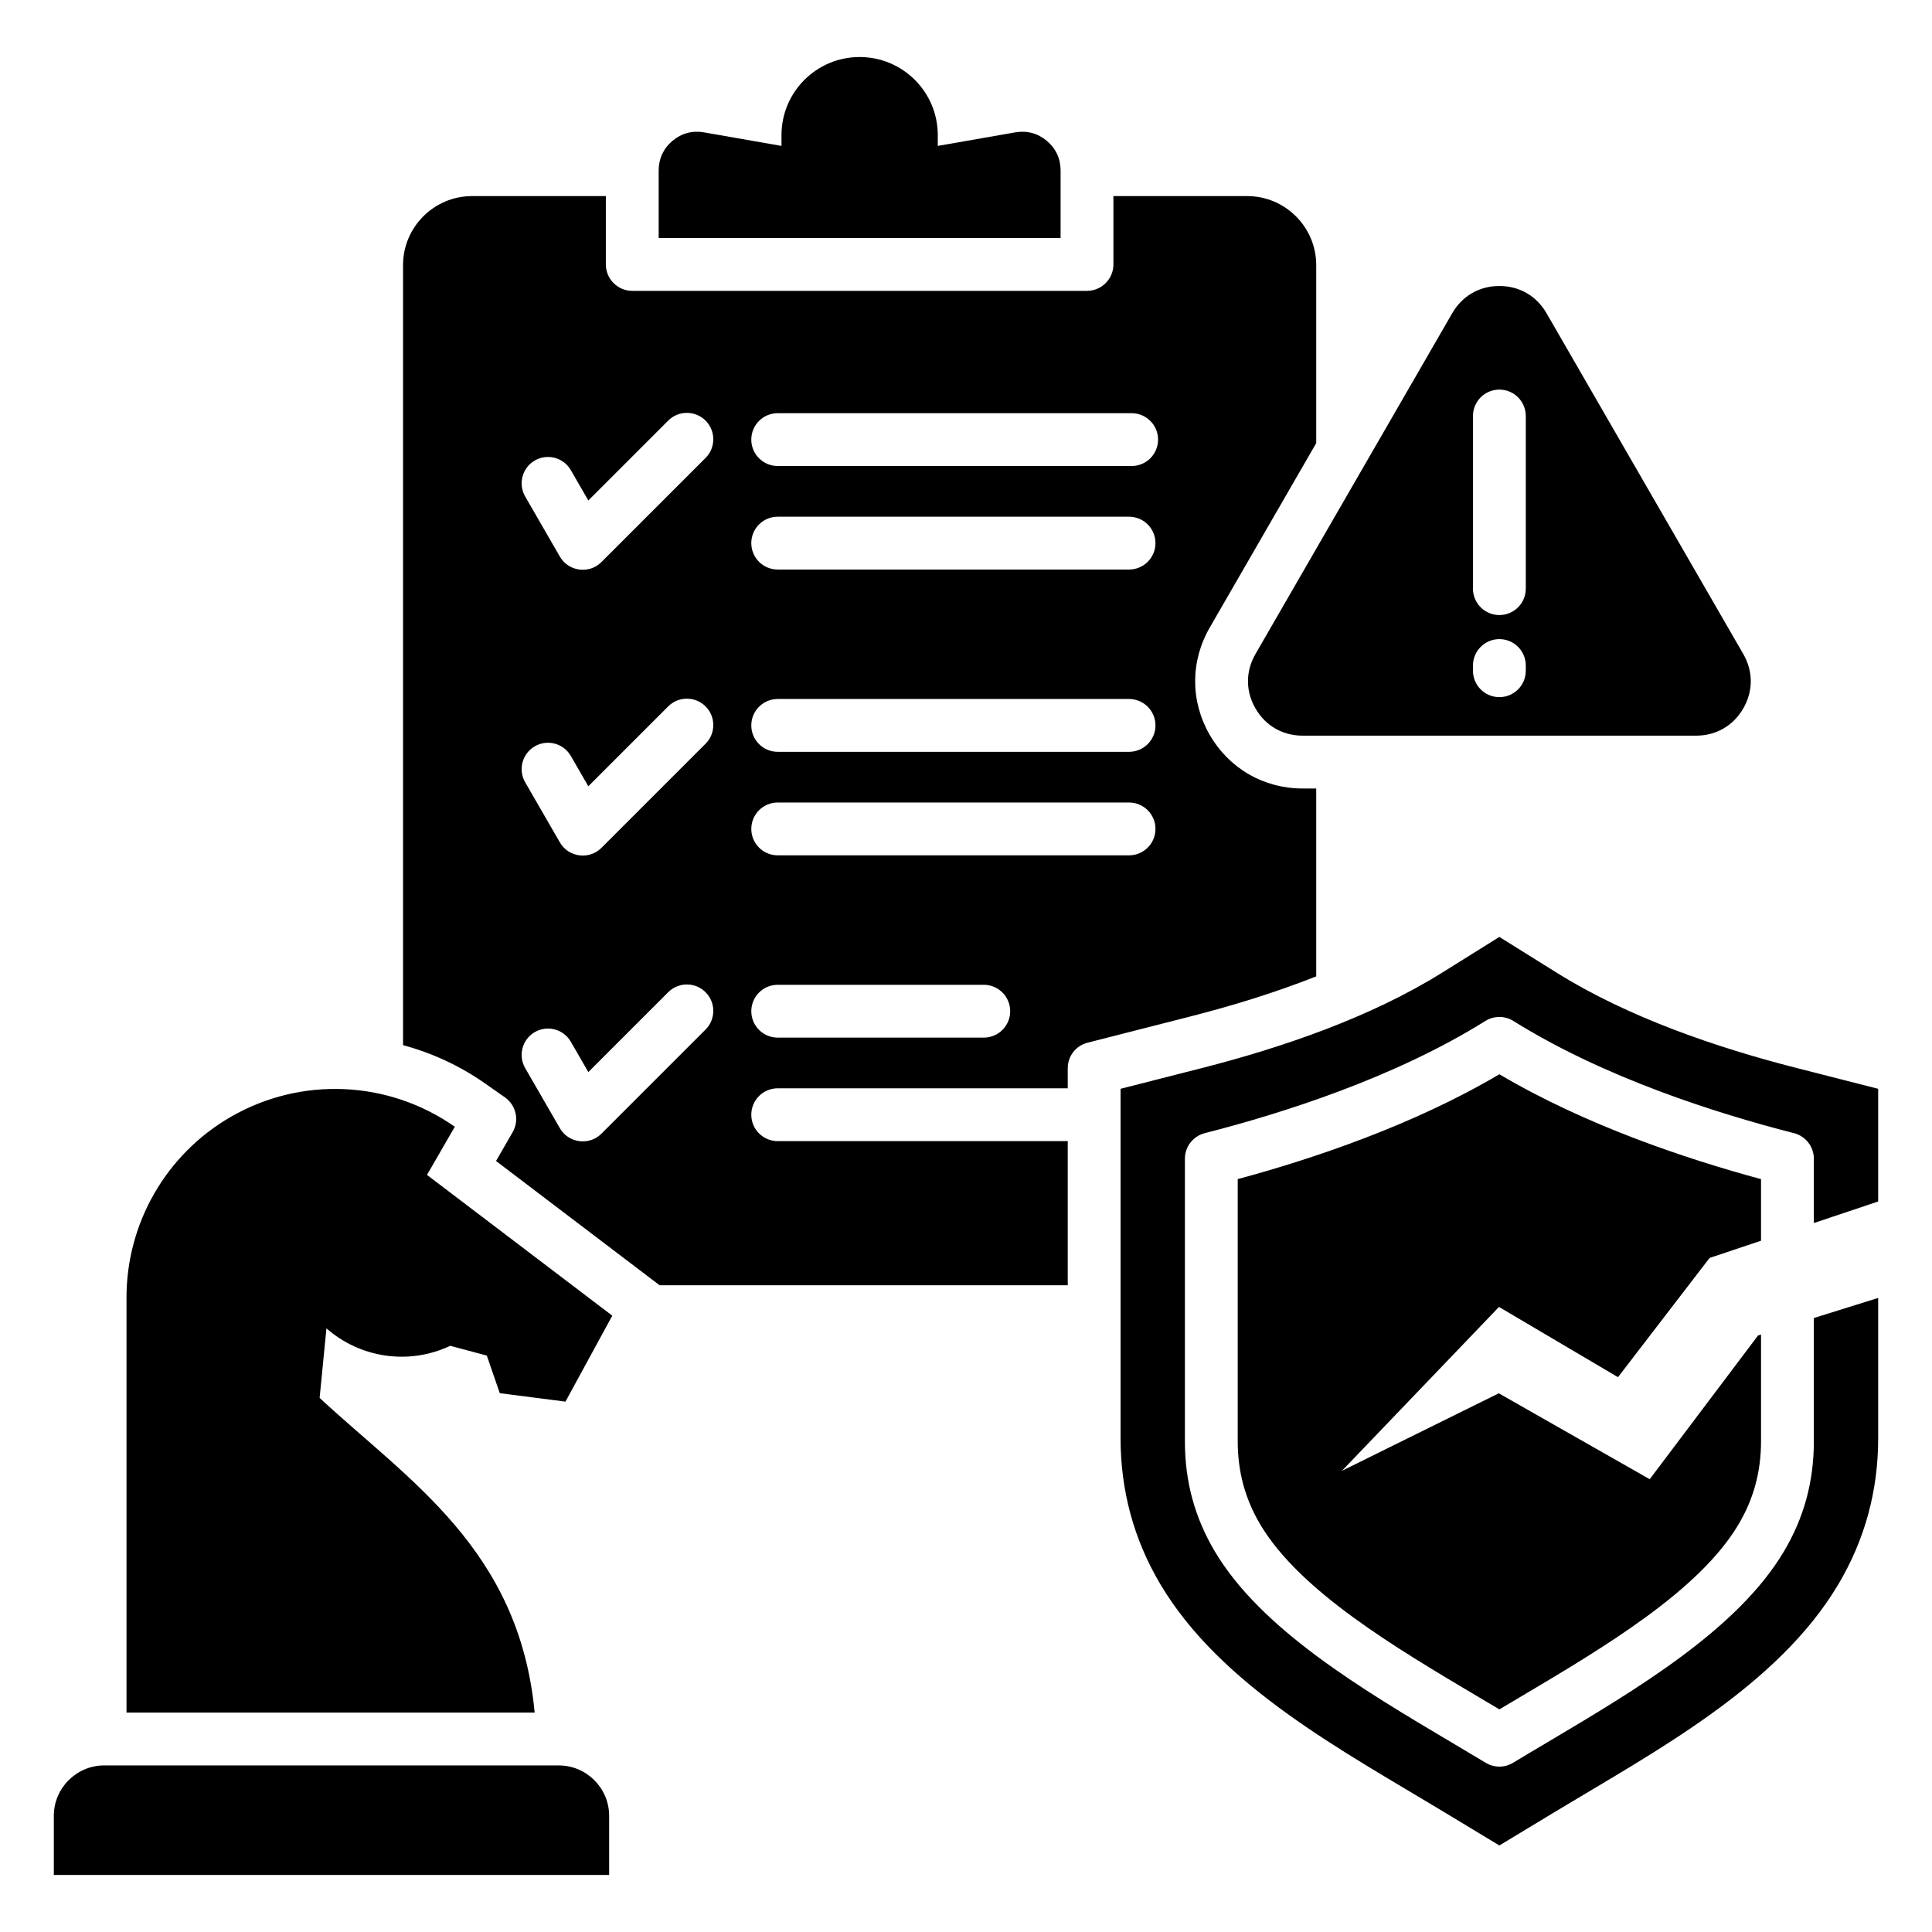 <svg id="Layer_1" viewBox="0 0 512 512" xmlns="http://www.w3.org/2000/svg" data-name="Layer 1"><path d="m281.068 63.08h-106.512v-17.908c0-3.132 1.256-5.83 3.655-7.845 2.398-2.016 5.271-2.789 8.357-2.249l20.533 3.589v-2.844c0-11.438 9.272-20.711 20.711-20.711s20.711 9.273 20.711 20.711v2.844l20.533-3.589c3.087-.539 5.959.234 8.358 2.249s3.655 4.712 3.655 7.845v17.908zm34.04 206.385-26.874 6.858c-3.142.802-5.271 3.542-5.271 6.785v5.304h-76.862c-3.866 0-7 3.134-7 7s3.134 7 7 7h76.862v38.203h-108.149l-43.362-32.941 4.402-7.625c1.82-3.153.938-7.143-2.043-9.234l-5.244-3.679c-6.713-4.709-14.087-8.099-21.755-10.158v-206.725c0-10.071 8.214-18.286 18.286-18.286h35.458v18.111c0 3.857 3.146 7.003 7.003 7.003h120.506c3.857 0 7.003-3.146 7.003-7.003v-18.111h35.458c10.071 0 18.286 8.215 18.286 18.286v47.182l-28.223 48.885c-5.149 8.918-5.149 19.506 0 28.425s14.319 14.213 24.617 14.213h3.607v49.791c-11.098 4.404-22.649 7.896-33.704 10.717zm-128.129-6.521c-2.733-2.733-7.165-2.733-9.898 0l-21.167 21.167-4.647-8.048c-1.933-3.337-6.206-4.476-9.543-2.543s-4.476 6.206-2.543 9.543l9.2 15.936c2.3 3.971 7.782 4.655 10.992 1.449l27.606-27.605c2.733-2.733 2.733-7.165 0-9.898zm0-75.741c-2.733-2.733-7.165-2.733-9.898 0l-21.168 21.167-4.646-8.048c-1.933-3.337-6.206-4.476-9.543-2.543s-4.476 6.206-2.543 9.543l9.2 15.935c2.3 3.971 7.782 4.655 10.992 1.449l27.606-27.606c2.733-2.733 2.733-7.165 0-9.898zm0-75.74c-2.733-2.733-7.165-2.733-9.898 0l-21.167 21.167-4.647-8.048c-1.933-3.337-6.206-4.476-9.543-2.543s-4.476 6.206-2.543 9.543l9.2 15.936c2.3 3.971 7.782 4.655 10.992 1.449l27.606-27.605c2.733-2.733 2.733-7.165 0-9.898zm80.732 156.517c0-3.866-3.134-7-7-7h-54.609c-3.866 0-7 3.134-7 7s3.134 7 7 7h54.609c3.866 0 7-3.134 7-7zm38.5-48.308c0-3.866-3.134-7-7-7h-93.109c-3.866 0-7 3.134-7 7s3.134 7 7 7h93.109c3.866 0 7-3.134 7-7zm0-27.432c0-3.866-3.134-7-7-7h-93.109c-3.866 0-7 3.134-7 7s3.134 7 7 7h93.109c3.866 0 7-3.134 7-7zm0-48.308c0-3.866-3.134-7-7-7h-93.11c-3.866 0-7 3.134-7 7s3.134 7 7 7h93.11c3.866 0 7-3.134 7-7zm.69-27.433c0-3.866-3.134-7-7-7h-93.8c-3.866 0-7 3.134-7 7s3.134 7 7 7h93.8c3.866 0 7-3.134 7-7zm25.812 56.821 52.144-90.317c2.648-4.587 7.196-7.212 12.493-7.212s9.844 2.625 12.493 7.212l52.144 90.317c2.648 4.587 2.648 9.838 0 14.425s-7.196 7.212-12.493 7.212h-104.289c-5.297 0-9.844-2.625-12.493-7.212-2.648-4.587-2.648-9.838 0-14.425zm57.637-17.322c0 3.866 3.134 7 7 7s7-3.134 7-7v-45.75c0-3.866-3.134-7-7-7s-7 3.134-7 7zm0 21.75c0 3.866 3.134 7 7 7s7-3.134 7-7v-1.375c0-3.866-3.134-7-7-7s-7 3.134-7 7zm38.437 187.214 24.27-31.593 13.634-4.566v-16.324c-20.09-5.427-46.552-14.325-69.341-27.787-22.789 13.462-49.251 22.36-69.341 27.787v69.471c0 8.059 1.952 15.27 5.972 22.042 10.469 17.617 35.591 32.53 57.758 45.68 1.899 1.118 3.769 2.232 5.611 3.331 1.836-1.099 3.711-2.212 5.61-3.331 22.172-13.149 47.29-28.062 57.759-45.68 4.02-6.772 5.972-13.983 5.972-22.042v-28.288l-.788.246-28.71 38.097-40-22.767-41.569 20.544 41.623-43.432 31.54 18.614zm68.949-46.556v-29.862l-21.606-5.514c-21.461-5.477-44.749-13.49-63.579-25.246l-15.202-9.491-15.202 9.491c-18.83 11.757-42.118 19.77-63.578 25.246l-21.607 5.514v92.598c0 13.84 3.482 26.803 10.554 38.712 16.1 27.109 48.626 44.301 74.982 60.236l14.851 8.978 14.851-8.978c26.356-15.934 58.882-33.126 74.982-60.236 7.072-11.908 10.554-24.871 10.554-38.712v-37.179l-17.048 5.326v32.661c0 10.652-2.588 20.201-7.929 29.19-12.291 20.692-39.047 36.56-62.661 50.572-3.128 1.846-6.189 3.668-9.129 5.446-1.109.67-2.371 1.012-3.62 1.012s-2.511-.342-3.62-1.012c-2.94-1.778-6.001-3.6-9.129-5.446-23.614-14.012-50.369-29.879-62.66-50.572-5.341-8.99-7.929-18.538-7.929-29.19v-74.87c0-3.201 2.169-5.991 5.268-6.782 20.63-5.268 50.292-14.696 74.359-29.73 2.27-1.417 5.152-1.417 7.423 0 24.071 15.034 53.729 24.462 74.359 29.73 3.099.791 5.268 3.581 5.268 6.782v17.035zm-377.208-19.809c-17.597-12.344-40.756-13.365-59.371-2.617-17.216 9.939-27.654 28.277-27.631 47.915v109.96h108.167c-4.097-43.286-33.344-61.442-56.987-83.395l1.806-18.436c8.86 7.796 21.734 9.857 32.815 4.625l9.683 2.595 3.438 9.964 17.406 2.236 12.41-22.78-49.104-37.303 7.368-12.762zm27.554 169.257h-120.469c-7.341 0-13.35 6.008-13.35 13.349v15.685h147.168v-15.685c0-7.341-6.008-13.349-13.349-13.349z" fill-rule="evenodd"/></svg>
